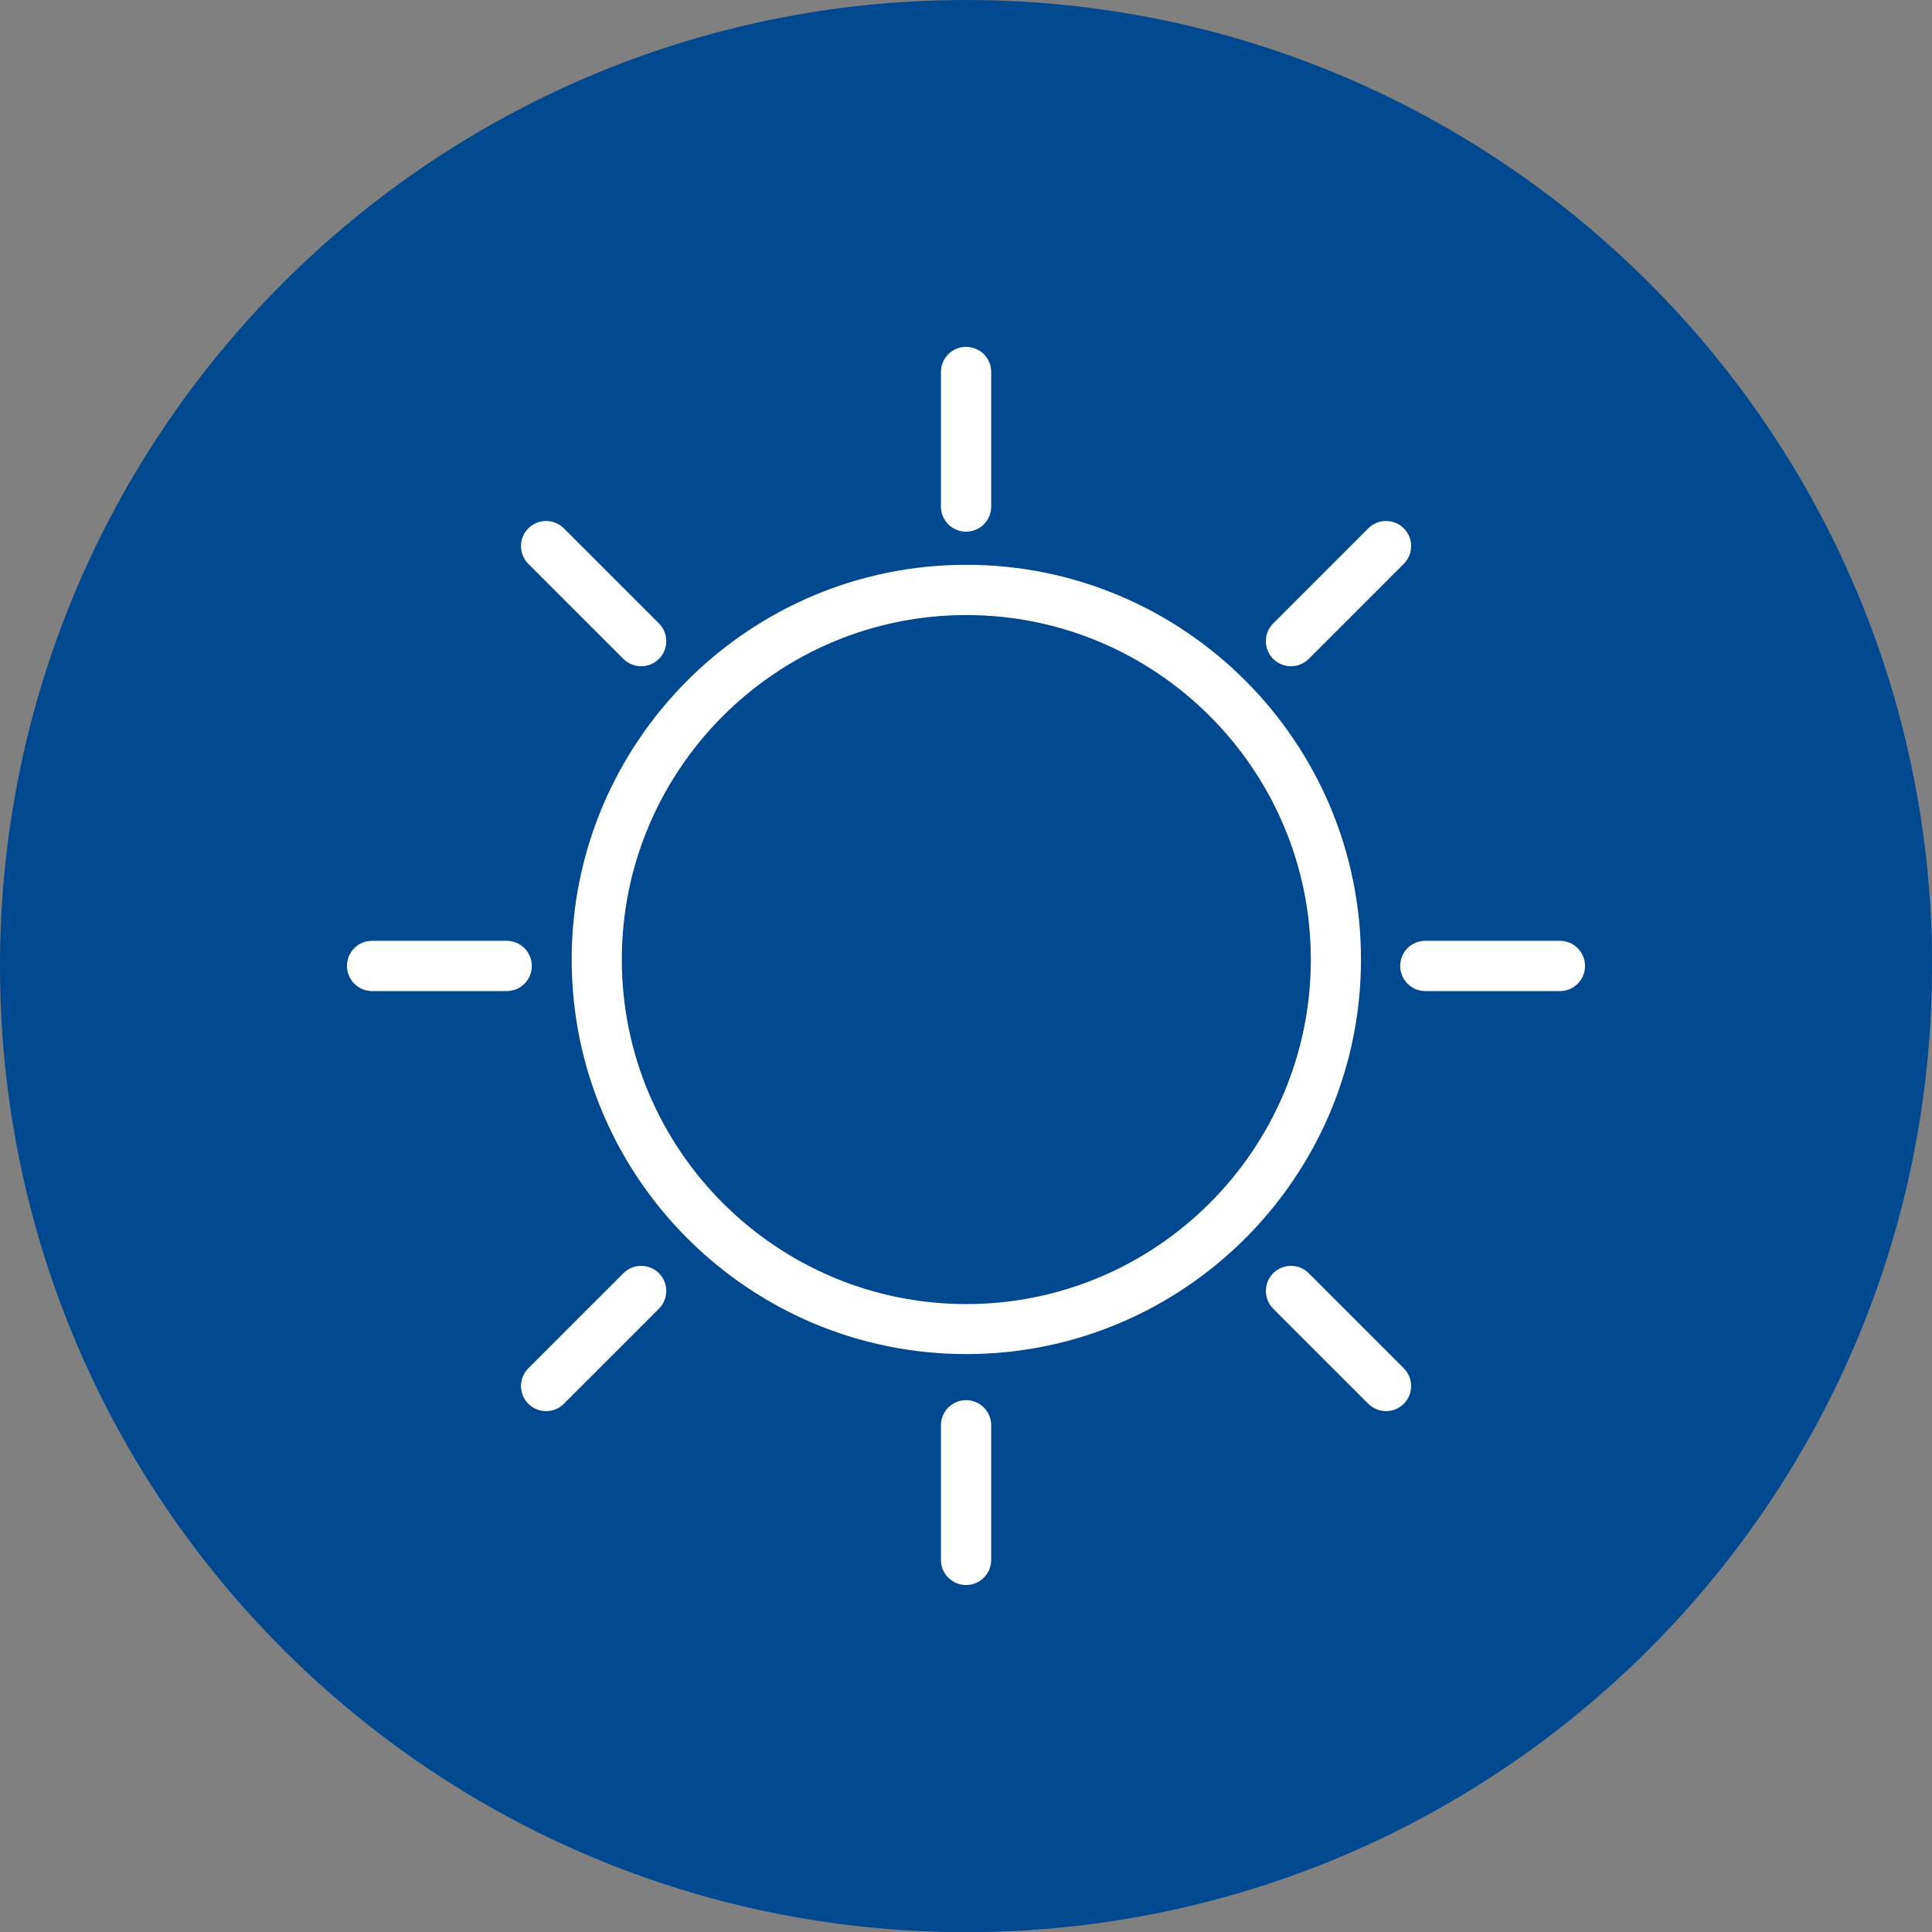 <?xml version="1.0" encoding="UTF-8"?>
<svg id="Layer_2" data-name="Layer 2" xmlns="http://www.w3.org/2000/svg" viewBox="0 0 148.75 148.75">
  <rect x="0" y="0" width="148.75" height="148.75" fill="#808080" stroke="none"/>
  <defs>
    <style>
      .cls-1 {
        fill: #fff;
        stroke: #fff;
        stroke-miterlimit: 10;
        stroke-width: 1.25px;
      }

      .cls-2 {
        fill: #004990;
      }
    </style>
  </defs>
  <g id="Layer_1-2" data-name="Layer 1">
    <g id="FotoV_Beneficiari" data-name="FotoV Beneficiari">
      <g id="FotoV_Beneficiari-2" data-name="FotoV Beneficiari">
        <path class="cls-2" d="m148.75,74.38c0,41.08-33.3,74.38-74.38,74.38S0,115.45,0,74.38,33.3,0,74.38,0s74.38,33.3,74.38,74.38Z"/>
      </g>
      <g>
        <path class="cls-1" d="m74.4,103.63c-16.41,0-29.76-13.35-29.76-29.76s13.35-29.76,29.76-29.76,29.76,13.35,29.76,29.76-13.35,29.76-29.76,29.76Zm0-56.9c-14.97,0-27.15,12.18-27.15,27.15s12.18,27.15,27.15,27.15,27.15-12.18,27.15-27.15-12.18-27.15-27.15-27.15Z"/>
        <path class="cls-1" d="m74.38,40.31c-.72,0-1.31-.58-1.31-1.31v-10.36c0-.72.58-1.31,1.31-1.31s1.31.58,1.31,1.31v10.36c0,.72-.58,1.31-1.31,1.31Z"/>
        <path class="cls-1" d="m74.38,121.41c-.72,0-1.31-.58-1.31-1.31v-10.36c0-.72.58-1.31,1.31-1.31s1.31.58,1.31,1.31v10.36c0,.72-.58,1.31-1.31,1.31Z"/>
        <path class="cls-1" d="m99.39,50.67c-.33,0-.67-.13-.92-.38-.51-.51-.51-1.34,0-1.85l7.32-7.32c.51-.51,1.34-.51,1.85,0s.51,1.34,0,1.85l-7.32,7.32c-.25.25-.59.38-.92.38Z"/>
        <path class="cls-1" d="m42.04,108.02c-.33,0-.67-.13-.92-.38-.51-.51-.51-1.34,0-1.85l7.32-7.32c.51-.51,1.34-.51,1.85,0s.51,1.34,0,1.85l-7.32,7.32c-.25.26-.59.38-.92.38Z"/>
        <path class="cls-1" d="m120.1,75.68h-10.36c-.72,0-1.31-.58-1.31-1.31s.58-1.31,1.31-1.31h10.36c.72,0,1.31.58,1.31,1.31s-.58,1.31-1.31,1.31Z"/>
        <path class="cls-1" d="m39.01,75.68h-10.36c-.72,0-1.31-.58-1.31-1.31s.58-1.31,1.31-1.31h10.36c.72,0,1.31.58,1.31,1.31s-.58,1.31-1.31,1.31Z"/>
        <path class="cls-1" d="m106.71,108.02c-.33,0-.67-.13-.92-.38l-7.32-7.32c-.51-.51-.51-1.34,0-1.85s1.34-.51,1.85,0l7.32,7.32c.51.51.51,1.34,0,1.85-.26.26-.59.38-.92.38Z"/>
        <path class="cls-1" d="m49.36,50.67c-.33,0-.67-.13-.92-.38l-7.32-7.32c-.51-.51-.51-1.34,0-1.85.51-.51,1.34-.51,1.85,0l7.32,7.32c.51.51.51,1.34,0,1.85-.25.25-.59.38-.92.38Z"/>
      </g>
    </g>
  </g>
</svg>